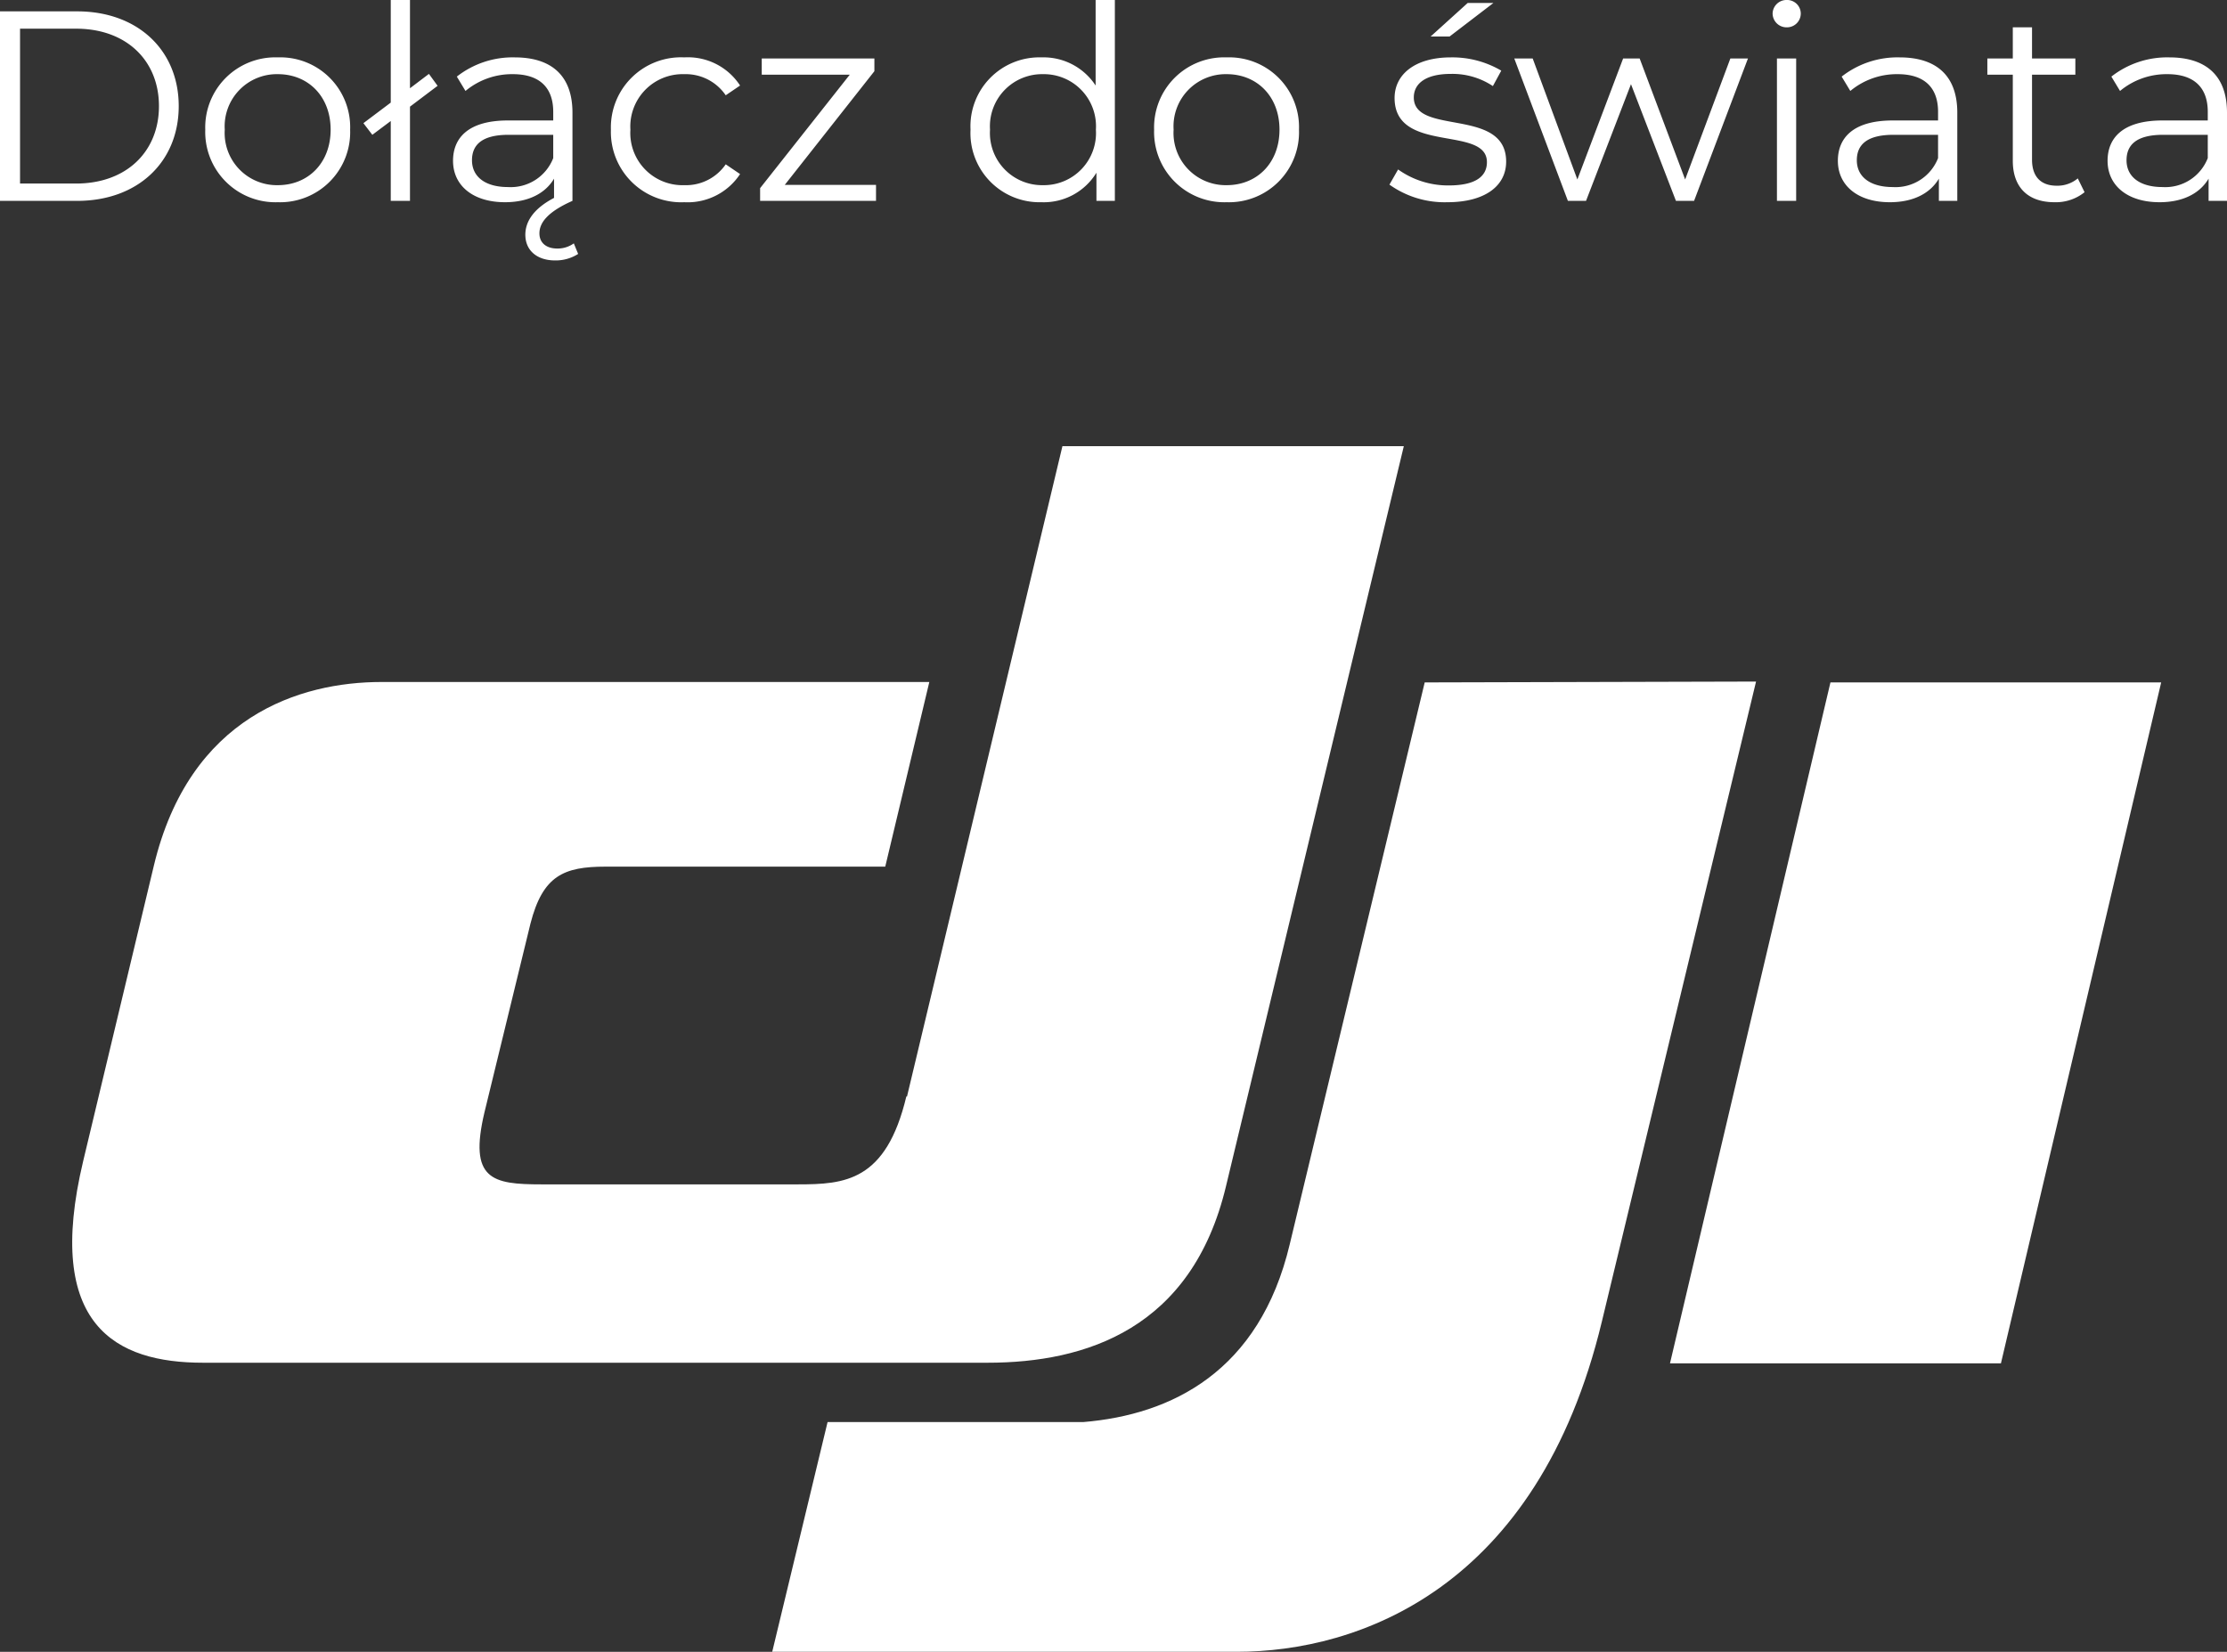<svg xmlns="http://www.w3.org/2000/svg" width="246.72" height="183.046" viewBox="0 0 246.72 183.046"><rect x="0" y="0" width="246.72" height="183.046" fill="#333333" stroke="none"/><g transform="translate(-15.505 -9.39)"><g transform="translate(23.505 58.833)"><path d="M121.074,101.61l17.221-72.078h37.821l-19.7,82.008c-3.773,15.809-15.531,19.559-26.41,19.559H43.07c-9.583,0-17.615-4.074-13.263-22.337L37.63,76.057c3.958-16.6,16.2-20.393,25.23-20.393H123.55l-4.883,20.462H87.674c-4.63,0-6.944,1-8.31,6.3l-5.092,20.9c-1.782,7.5.857,8.009,6.319,8.009h28.4c5.185,0,9.768-.324,12.013-9.745" transform="translate(-28.594 -29.532)" fill="#fff"></path><path d="M252.342,59.994l-17.776,75.457H271.23l17.753-75.457Z" transform="translate(-57.555 -33.815)" fill="#fff"></path><path d="M191.119,59.979l-14.953,62.264c-3.357,14.12-13.1,18.888-22.869,19.7H124.966L118.833,167.4h51.454c13.471,0,33.331-6.944,40.459-36.595l17.082-70.921Z" transform="translate(-41.282 -33.8)" fill="#fff"></path></g><path d="M-123.06,0h8.55c6.72,0,11.25-4.32,11.25-10.5S-107.79-21-114.51-21h-8.55Zm2.22-1.92V-19.08h6.21c5.58,0,9.18,3.54,9.18,8.58s-3.6,8.58-9.18,8.58ZM-92.28.15a7.762,7.762,0,0,0,8.01-8.04,7.737,7.737,0,0,0-8.01-8.01,7.762,7.762,0,0,0-8.04,8.01A7.786,7.786,0,0,0-92.28.15Zm0-1.89a5.778,5.778,0,0,1-5.88-6.15,5.778,5.778,0,0,1,5.88-6.15c3.36,0,5.85,2.46,5.85,6.15S-88.92-1.74-92.28-1.74Zm17.7-11.01-.96-1.32-2.1,1.59v-9.78h-2.13v11.37L-82.8-8.61l.99,1.29,2.04-1.53V0h2.13V-10.44ZM-59.49,4.71a3.042,3.042,0,0,1-1.86.57c-1.11,0-1.95-.57-1.95-1.68s.81-2.34,3.66-3.6V-9.78c0-4.08-2.31-6.12-6.39-6.12a10.019,10.019,0,0,0-6.42,2.13l.96,1.59a8.039,8.039,0,0,1,5.25-1.86c2.94,0,4.47,1.47,4.47,4.17v.96h-5.01c-4.53,0-6.09,2.04-6.09,4.47,0,2.73,2.19,4.59,5.76,4.59,2.61,0,4.47-.99,5.43-2.61V-.33c-2.46,1.29-3.18,2.79-3.18,4.08,0,1.74,1.29,2.85,3.3,2.85a4.6,4.6,0,0,0,2.55-.72Zm-7.29-6.24c-2.52,0-3.99-1.14-3.99-2.97,0-1.62.99-2.82,4.05-2.82h4.95v2.58A5.049,5.049,0,0,1-66.78-1.53ZM-47.25.15a6.956,6.956,0,0,0,6.18-3.12l-1.59-1.08a5.337,5.337,0,0,1-4.59,2.31,5.781,5.781,0,0,1-5.97-6.15,5.8,5.8,0,0,1,5.97-6.15,5.364,5.364,0,0,1,4.59,2.34l1.59-1.08a6.892,6.892,0,0,0-6.18-3.12,7.767,7.767,0,0,0-8.13,8.01A7.792,7.792,0,0,0-47.25.15Zm11.13-1.92,9.93-12.6v-1.41H-38.67v1.8h9.75L-38.85-1.41V0h12.84V-1.77ZM-1.68-22.26v9.48a6.892,6.892,0,0,0-6-3.12,7.634,7.634,0,0,0-7.86,8.01A7.659,7.659,0,0,0-7.68.15,6.836,6.836,0,0,0-1.59-3.12V0H.45V-22.26ZM-7.5-1.74a5.778,5.778,0,0,1-5.88-6.15A5.778,5.778,0,0,1-7.5-14.04,5.771,5.771,0,0,1-1.65-7.89,5.771,5.771,0,0,1-7.5-1.74ZM12.84.15a7.762,7.762,0,0,0,8.01-8.04,7.737,7.737,0,0,0-8.01-8.01A7.762,7.762,0,0,0,4.8-7.89,7.786,7.786,0,0,0,12.84.15Zm0-1.89A5.778,5.778,0,0,1,6.96-7.89a5.778,5.778,0,0,1,5.88-6.15c3.36,0,5.85,2.46,5.85,6.15S16.2-1.74,12.84-1.74ZM35.43-18.21h2.1l4.86-3.72H39.54ZM37.29.15c4.11,0,6.51-1.77,6.51-4.5,0-6.06-10.23-2.85-10.23-7.11,0-1.5,1.26-2.61,4.11-2.61a8.088,8.088,0,0,1,4.65,1.35l.93-1.71a10.693,10.693,0,0,0-5.58-1.47c-4.02,0-6.24,1.92-6.24,4.5,0,6.24,10.23,3,10.23,7.11,0,1.56-1.23,2.58-4.23,2.58a9.531,9.531,0,0,1-5.61-1.77L30.87-1.8A10.542,10.542,0,0,0,37.29.15ZM68.64-15.78,63.63-2.37,58.59-15.78H56.76L51.69-2.37,46.74-15.78H44.7L50.64,0h2.01l4.98-12.93L62.61,0h2.01l5.97-15.78Zm6.24-3.45a1.531,1.531,0,0,0,1.56-1.56,1.513,1.513,0,0,0-1.56-1.47,1.537,1.537,0,0,0-1.56,1.5A1.543,1.543,0,0,0,74.88-19.23ZM73.8,0h2.13V-15.78H73.8ZM87.39-15.9a10.019,10.019,0,0,0-6.42,2.13l.96,1.59a8.039,8.039,0,0,1,5.25-1.86c2.94,0,4.47,1.47,4.47,4.17v.96H86.64c-4.53,0-6.09,2.04-6.09,4.47,0,2.73,2.19,4.59,5.76,4.59,2.61,0,4.47-.99,5.43-2.61V0h2.04V-9.78C93.78-13.86,91.47-15.9,87.39-15.9ZM86.64-1.53c-2.52,0-3.99-1.14-3.99-2.97,0-1.62.99-2.82,4.05-2.82h4.95v2.58A5.049,5.049,0,0,1,86.64-1.53Zm20.49-.96a3.525,3.525,0,0,1-2.34.81c-1.77,0-2.73-1.02-2.73-2.88v-9.42h4.8v-1.8h-4.8v-3.45H99.93v3.45H97.11v1.8h2.82v9.54c0,2.91,1.65,4.59,4.62,4.59a5.072,5.072,0,0,0,3.33-1.11ZM117.27-15.9a10.019,10.019,0,0,0-6.42,2.13l.96,1.59a8.039,8.039,0,0,1,5.25-1.86c2.94,0,4.47,1.47,4.47,4.17v.96h-5.01c-4.53,0-6.09,2.04-6.09,4.47,0,2.73,2.19,4.59,5.76,4.59,2.61,0,4.47-.99,5.43-2.61V0h2.04V-9.78C123.66-13.86,121.35-15.9,117.27-15.9Zm-.75,14.37c-2.52,0-3.99-1.14-3.99-2.97,0-1.62.99-2.82,4.05-2.82h4.95v2.58A5.049,5.049,0,0,1,116.52-1.53Z" transform="translate(138.565 31.649)" fill="#fff"></path></g></svg>